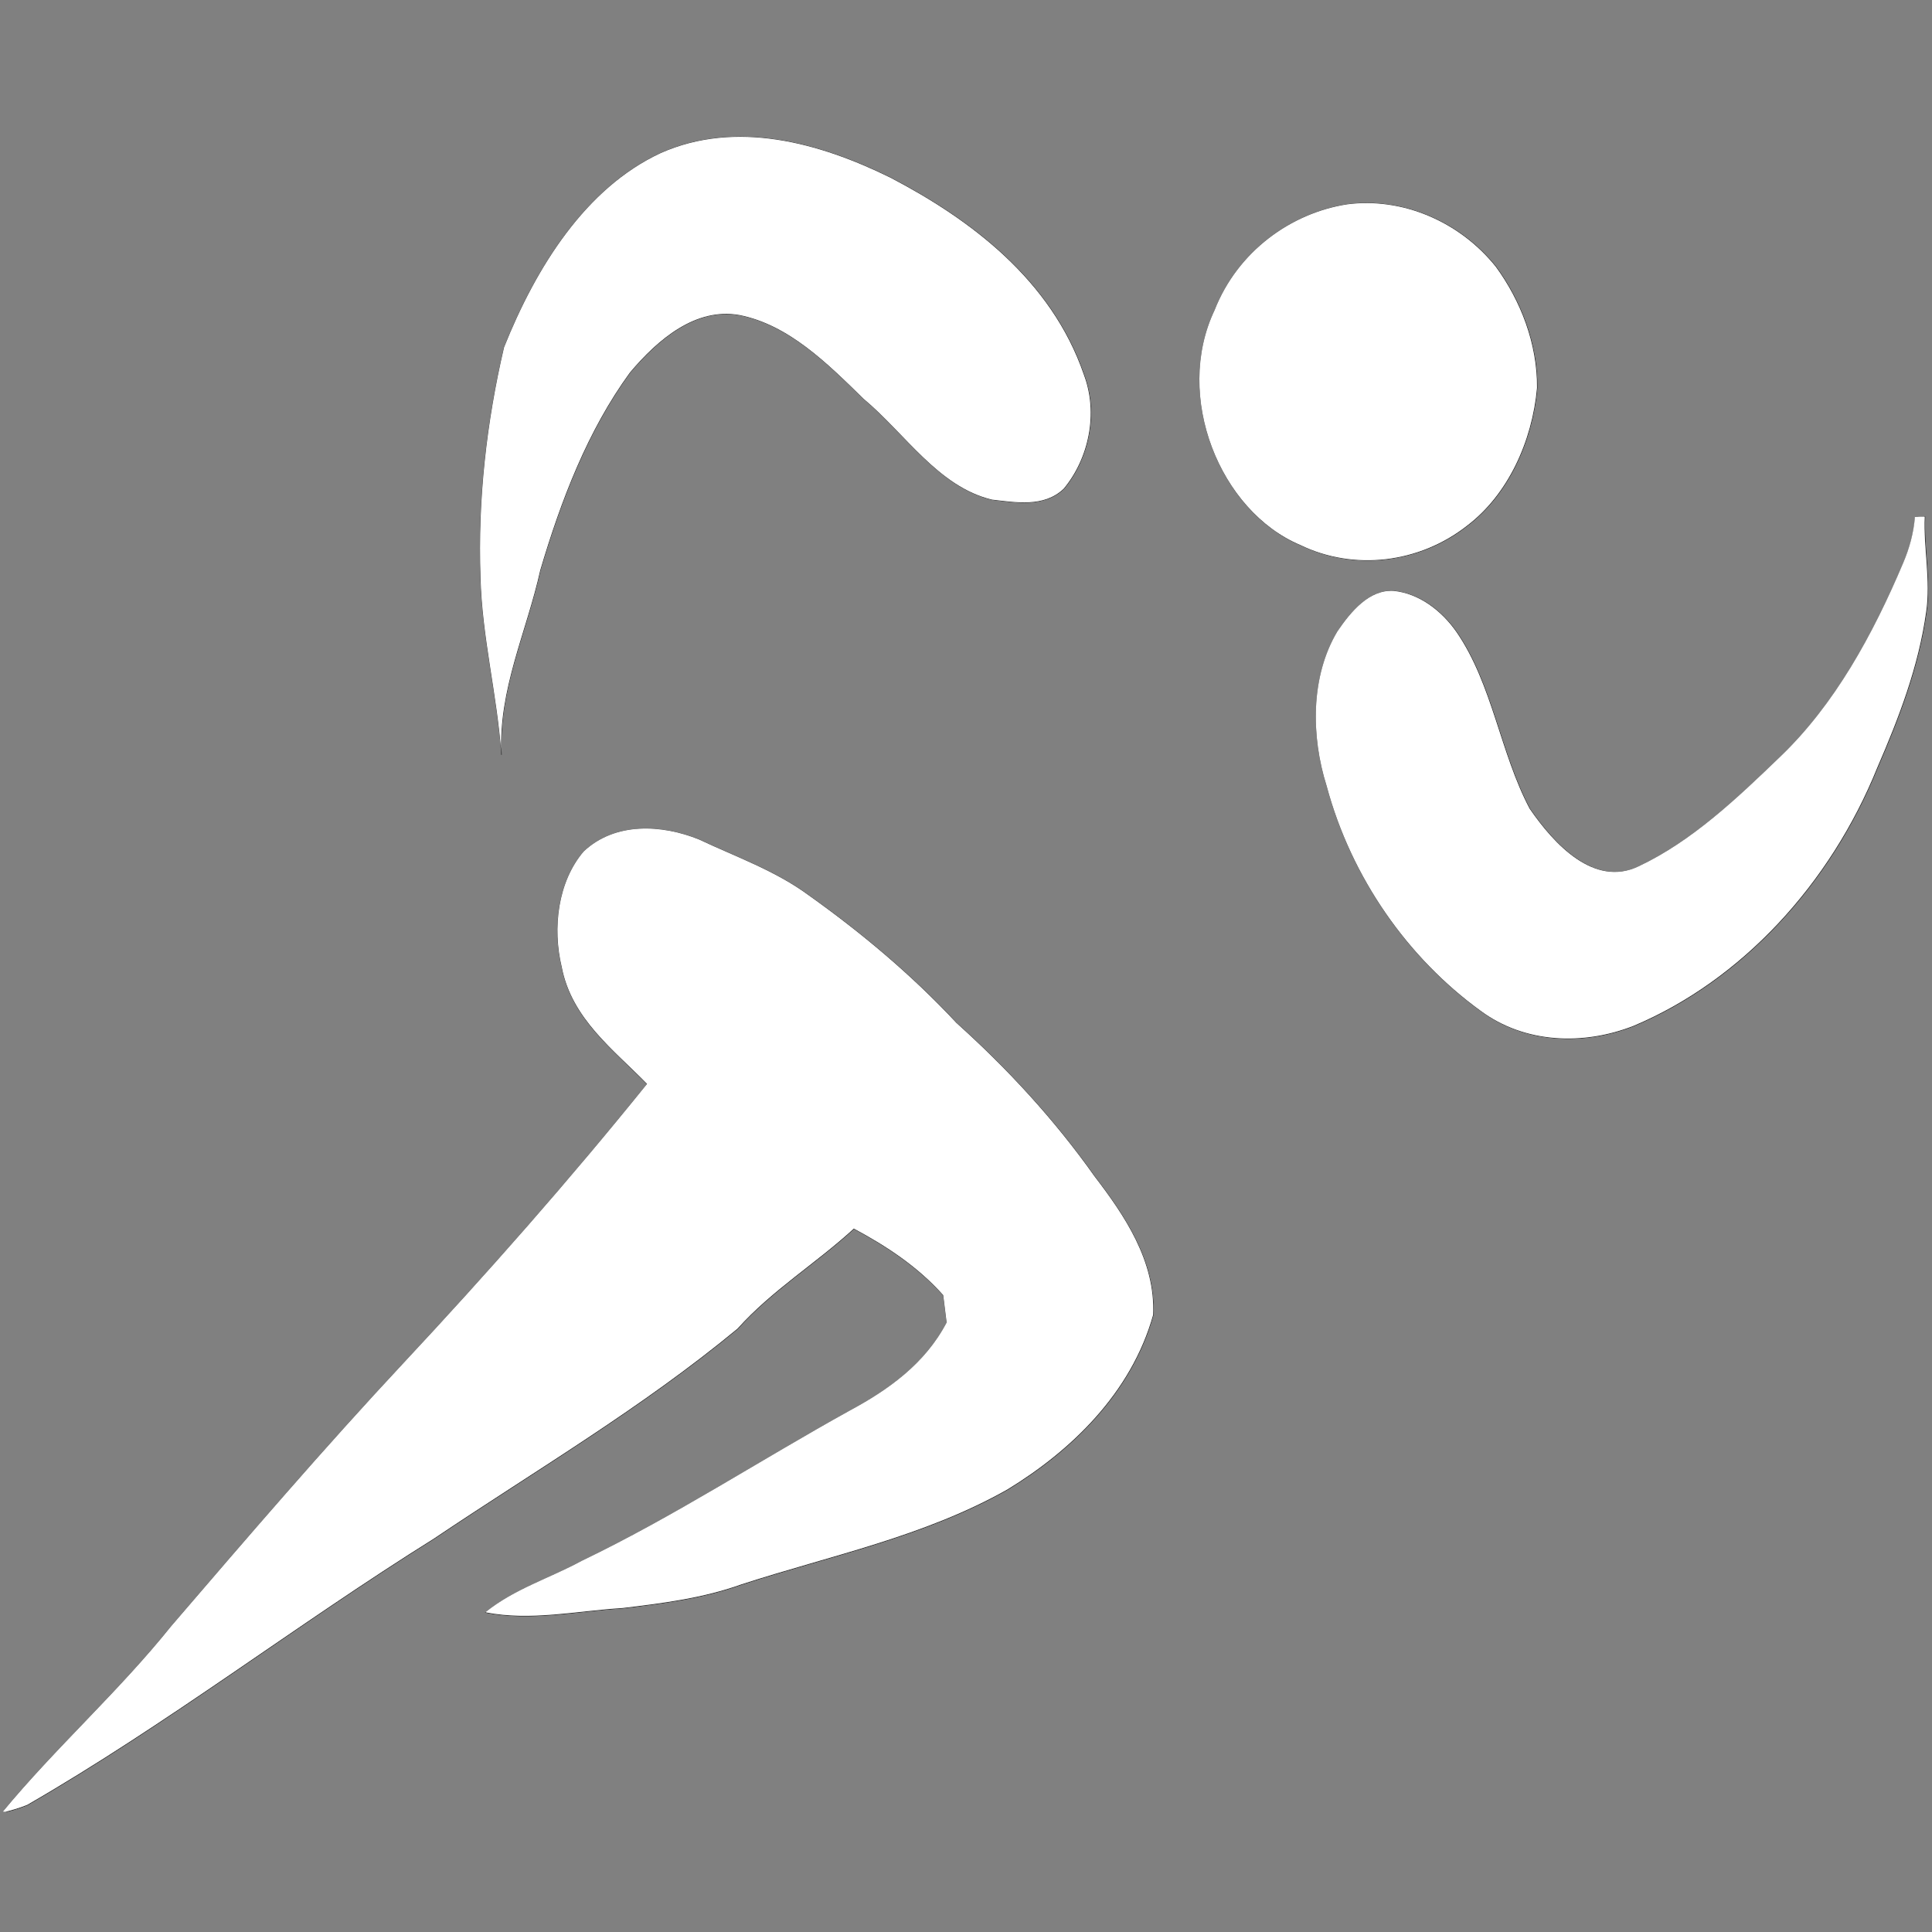 <svg xmlns="http://www.w3.org/2000/svg" xmlns:xlink="http://www.w3.org/1999/xlink" width="1080" zoomAndPan="magnify" viewBox="0 0 810 810" height="1080" preserveAspectRatio="xMidYMid meet" version="1.0"><rect x="0" y="0" width="810" height="810" fill="#808080" stroke="none"/><defs><clipPath id="8de646b3bf"><path d="M 0 344 L 486 344 L 486 759.574 L 0 759.574 Z M 0 344 " clip-rule="nonzero"/></clipPath><clipPath id="68a2952615"><path d="M 0 347 L 484 347 L 484 759.574 L 0 759.574 Z M 0 347 " clip-rule="nonzero"/></clipPath></defs><path stroke-linecap="butt" transform="matrix(1.712, 0, 0, 1.712, -33.287, -26.099)" fill="none" stroke-linejoin="miter" d="M 181.26 52.75 C 199.706 44.562 220.101 50.176 237.547 58.773 C 257.018 68.944 276.908 83.743 284.895 106.979 C 288.478 116.459 286.125 127.522 279.968 134.952 C 275.126 139.553 268.236 138.271 262.431 137.62 C 249.256 134.475 241.187 121.443 230.95 112.908 C 222.075 104.22 212.627 94.818 200.612 92.415 C 189.893 90.445 180.585 98.33 173.716 106.511 C 163.378 120.69 156.847 137.73 151.755 154.934 C 148.446 169.936 141.409 184.254 142.255 200.089 C 141.249 185.484 137.502 171.267 137.143 156.589 C 136.472 137.661 138.631 118.631 142.906 100.331 C 150.744 80.722 162.862 61.31 181.26 52.75 Z M 181.26 52.75 " stroke="#000000" stroke-width="0.1" stroke-opacity="1" stroke-miterlimit="10"/><path fill="#ffffff" d="M 276.98 64.195 C 308.555 50.18 343.465 59.789 373.328 74.504 C 406.656 91.914 440.703 117.246 454.375 157.02 C 460.508 173.246 456.48 192.184 445.941 204.902 C 437.652 212.777 425.859 210.582 415.922 209.469 C 393.371 204.086 379.559 181.777 362.035 167.168 C 346.844 152.297 330.672 136.203 310.105 132.09 C 291.758 128.719 275.824 142.215 264.066 156.219 C 246.371 180.488 235.191 209.656 226.477 239.105 C 220.812 264.785 208.766 289.293 210.215 316.398 C 208.492 291.398 202.078 267.062 201.465 241.938 C 200.316 209.539 204.012 176.965 211.328 145.641 C 224.746 112.074 245.488 78.848 276.98 64.195 Z M 276.98 64.195 " fill-opacity="1" fill-rule="nonzero"/><path stroke-linecap="butt" transform="matrix(1.712, 0, 0, 1.712, -33.287, -26.099)" fill="none" stroke-linejoin="miter" d="M 349.45 65.293 C 362.807 63.57 376.844 69.396 385.806 80.576 C 391.885 88.896 395.97 99.38 395.904 110.208 C 394.726 123.376 388.765 136.386 378.822 143.953 C 367.099 153.191 351.075 155.114 337.885 148.711 C 318.289 140.434 306.876 112.385 316.949 91.199 C 322.615 76.787 335.682 67.408 349.45 65.293 Z M 349.45 65.293 " stroke="#000000" stroke-width="0.1" stroke-opacity="1" stroke-miterlimit="10"/><path fill="#ffffff" d="M 564.875 85.664 C 587.738 82.715 611.766 92.688 627.105 111.824 C 637.512 126.066 644.504 144.012 644.391 162.547 C 642.375 185.086 632.172 207.355 615.152 220.309 C 595.086 236.121 567.656 239.414 545.078 228.453 C 511.535 214.285 492 166.273 509.242 130.008 C 518.941 105.34 541.309 89.285 564.875 85.664 Z M 564.875 85.664 " fill-opacity="1" fill-rule="nonzero"/><path stroke-linecap="butt" transform="matrix(1.712, 0, 0, 1.712, -33.287, -26.099)" fill="none" stroke-linejoin="miter" d="M 488.471 141.831 C 489.26 141.78 490.059 141.76 490.865 141.776 C 490.529 149.585 492.359 157.39 491.2 165.169 C 489.345 178.544 484.502 191.105 479.256 203.216 C 467.729 231.801 445.935 255.406 419.511 266.515 C 407.38 271.271 392.987 270.906 382.056 262.786 C 364.379 249.954 350.475 230.379 344.395 207.787 C 340.545 195.584 340.413 180.929 347.031 169.872 C 350.34 165.025 354.811 159.612 360.79 159.977 C 366.967 160.612 372.49 164.738 376.221 170.114 C 385.005 182.935 386.844 199.61 394.085 213.298 C 400.144 222.127 409.941 232.613 420.771 227.449 C 433.822 221.315 444.806 210.879 455.42 200.644 C 468.838 187.814 478.176 170.687 485.632 153.051 C 487.129 149.512 488.174 145.742 488.468 141.831 Z M 488.471 141.831 " stroke="#000000" stroke-width="0.1" stroke-opacity="1" stroke-miterlimit="10"/><path fill="#ffffff" d="M 802.84 216.676 C 804.191 216.59 805.559 216.555 806.938 216.582 C 806.363 229.949 809.496 243.309 807.512 256.625 C 804.336 279.52 796.047 301.02 787.066 321.75 C 767.336 370.68 730.031 411.086 684.801 430.102 C 664.035 438.242 639.398 437.617 620.688 423.719 C 590.43 401.754 566.629 368.246 556.223 329.574 C 549.633 308.688 549.406 283.602 560.734 264.676 C 566.398 256.379 574.051 247.113 584.285 247.738 C 594.859 248.824 604.312 255.887 610.699 265.09 C 625.734 287.035 628.883 315.578 641.277 339.008 C 651.648 354.121 668.418 372.07 686.957 363.23 C 709.297 352.73 728.098 334.867 746.266 317.348 C 769.234 295.387 785.219 266.07 797.98 235.883 C 800.543 229.824 802.332 223.371 802.836 216.676 Z M 802.84 216.676 " fill-opacity="1" fill-rule="nonzero"/><g clip-path="url(#8de646b3bf)"><path stroke-linecap="butt" transform="matrix(1.712, 0, 0, 1.712, -33.287, -26.099)" fill="none" stroke-linejoin="miter" d="M 162.399 223.809 C 170.162 216.499 181.628 217.209 190.658 220.865 C 199.729 225.155 209.284 228.467 217.565 234.567 C 230.423 243.727 242.711 253.998 253.704 265.799 C 266.125 276.963 277.659 289.416 287.542 303.391 C 294.838 312.93 302.453 324.078 301.878 337.289 C 296.49 356.538 281.655 370.611 266.221 380.032 C 245.753 391.604 222.921 396.193 201.046 403.295 C 191.584 406.691 181.655 407.928 171.815 409.105 C 160.674 409.776 149.473 412.33 138.339 410.139 C 145.475 404.374 154.111 401.809 161.952 397.537 C 184.469 386.732 205.66 372.873 227.6 360.73 C 236.892 355.728 245.993 349.354 251.308 339.169 C 251.023 336.93 250.747 334.699 250.477 332.471 C 244.231 325.443 236.522 320.418 228.574 316.159 C 219.302 324.683 208.611 331.164 200.069 340.678 C 176.628 360.077 150.717 375.287 125.751 392.07 C 92.146 413.069 60.352 437.551 26.108 457.311 C 24.113 458.105 22.068 458.724 19.978 459.169 C 33.127 443.238 48.44 429.68 61.388 413.53 C 80.074 391.768 98.759 369.998 118.253 349.124 C 138.841 327.081 158.853 304.391 177.933 280.728 C 169.886 272.456 159.494 264.833 157.05 252.145 C 154.724 242.551 156.091 231.216 162.399 223.809 Z M 162.399 223.809 " stroke="#000000" stroke-width="0.1" stroke-opacity="1" stroke-miterlimit="10"/></g><g clip-path="url(#68a2952615)"><path fill="#ffffff" d="M 244.695 357 C 257.984 344.488 277.609 345.703 293.066 351.961 C 308.594 359.305 324.949 364.973 339.125 375.414 C 361.133 391.094 382.168 408.676 400.984 428.875 C 422.246 447.984 441.988 469.301 458.906 493.223 C 471.395 509.551 484.43 528.633 483.445 551.246 C 474.223 584.195 448.828 608.285 422.41 624.41 C 387.375 644.219 348.293 652.074 310.848 664.23 C 294.652 670.043 277.656 672.16 260.812 674.176 C 241.742 675.324 222.57 679.695 203.512 675.945 C 215.727 666.078 230.508 661.688 243.93 654.375 C 282.473 635.879 318.746 612.156 356.301 591.371 C 372.207 582.809 387.785 571.898 396.883 554.465 C 396.395 550.633 395.922 546.812 395.461 543 C 384.77 530.969 371.574 522.367 357.969 515.078 C 342.098 529.668 323.797 540.762 309.176 557.047 C 269.051 590.254 224.699 616.289 181.965 645.016 C 124.441 680.961 70.02 722.867 11.402 756.691 C 7.988 758.051 4.488 759.109 0.91 759.871 C 23.418 732.602 49.629 709.395 71.793 681.75 C 103.777 644.5 135.762 607.234 169.129 571.504 C 204.371 533.773 238.625 494.934 271.285 454.43 C 257.512 440.27 239.723 427.223 235.539 405.504 C 231.559 389.082 233.898 369.68 244.695 357 Z M 244.695 357 " fill-opacity="1" fill-rule="nonzero"/></g></svg>